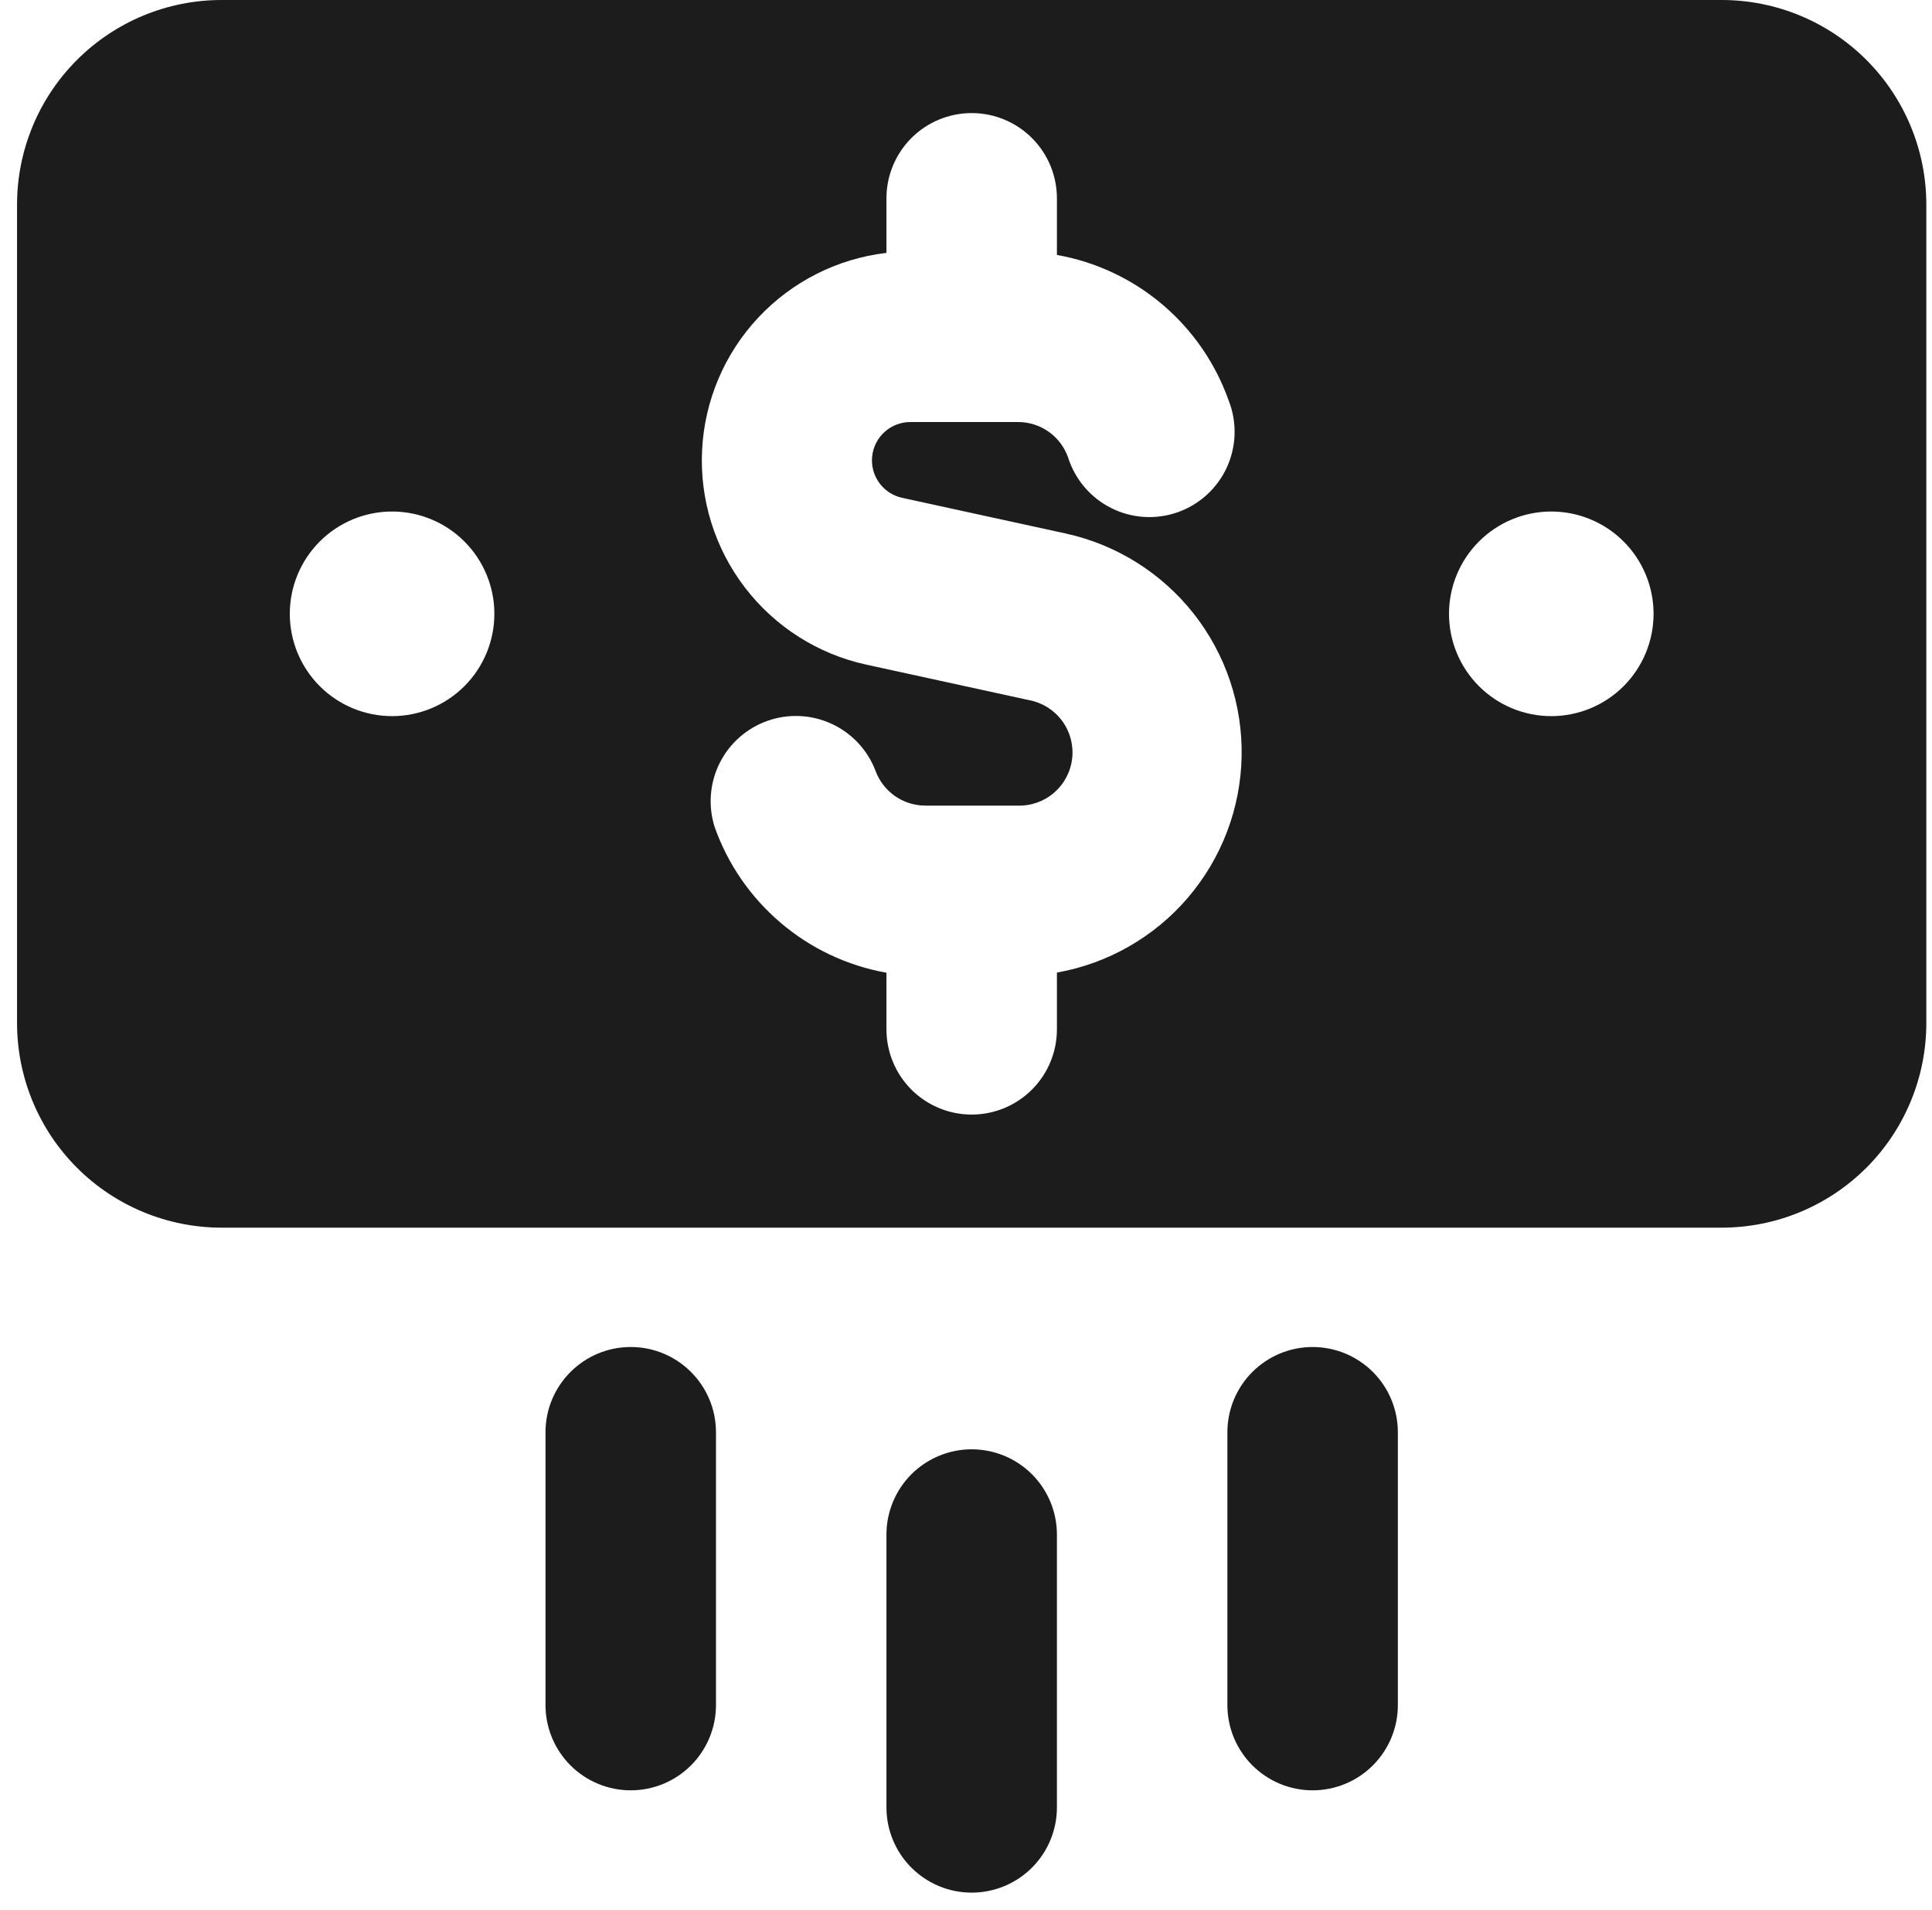 <svg width="85" height="84" viewBox="0 0 85 84" fill="none" xmlns="http://www.w3.org/2000/svg">
<g clip-path="url(#clip0_444_8337)">
<path fill-rule="evenodd" clip-rule="evenodd" d="M9.75 0C7.363 0 5.074 0.948 3.386 2.636C1.698 4.324 0.75 6.613 0.75 9L0.75 45C0.75 47.387 1.698 49.676 3.386 51.364C5.074 53.052 7.363 54 9.75 54H75.75C78.137 54 80.426 53.052 82.114 51.364C83.802 49.676 84.75 47.387 84.75 45V9C84.75 6.613 83.802 4.324 82.114 2.636C80.426 0.948 78.137 0 75.75 0L9.75 0ZM46.5 8.724C46.5 7.729 46.105 6.776 45.402 6.072C44.698 5.369 43.745 4.974 42.75 4.974C41.755 4.974 40.802 5.369 40.098 6.072C39.395 6.776 39 7.729 39 8.724V11.124C36.841 11.377 34.841 12.387 33.356 13.975C31.871 15.563 30.997 17.626 30.889 19.797C30.781 21.969 31.446 24.108 32.767 25.835C34.087 27.563 35.976 28.766 38.1 29.232L45.282 30.798C45.86 30.908 46.376 31.231 46.726 31.704C47.076 32.177 47.236 32.765 47.172 33.35C47.108 33.935 46.827 34.474 46.383 34.861C45.939 35.248 45.366 35.453 44.778 35.436H40.722C40.237 35.438 39.763 35.288 39.366 35.009C38.97 34.729 38.67 34.334 38.508 33.876C38.154 32.97 37.461 32.237 36.576 31.833C35.692 31.428 34.684 31.383 33.767 31.707C32.85 32.031 32.094 32.698 31.66 33.569C31.226 34.439 31.147 35.444 31.44 36.372C32.604 39.672 35.478 42.162 39 42.786V45.276C39 46.271 39.395 47.224 40.098 47.928C40.802 48.631 41.755 49.026 42.75 49.026C43.745 49.026 44.698 48.631 45.402 47.928C46.105 47.224 46.5 46.271 46.5 45.276V42.78C48.745 42.382 50.782 41.218 52.264 39.485C53.746 37.753 54.581 35.56 54.626 33.281C54.672 31.001 53.924 28.777 52.513 26.987C51.1 25.197 49.111 23.953 46.884 23.466L39.702 21.9C39.293 21.814 38.93 21.579 38.684 21.241C38.438 20.902 38.327 20.485 38.372 20.069C38.417 19.653 38.615 19.269 38.927 18.991C39.239 18.713 39.644 18.561 40.062 18.564H44.778C45.264 18.561 45.738 18.709 46.135 18.989C46.532 19.269 46.832 19.666 46.992 20.124C47.144 20.604 47.39 21.048 47.717 21.43C48.044 21.813 48.444 22.126 48.894 22.35C49.344 22.575 49.835 22.707 50.337 22.738C50.839 22.768 51.342 22.698 51.817 22.531C52.291 22.363 52.727 22.102 53.098 21.762C53.469 21.423 53.769 21.012 53.978 20.555C54.187 20.098 54.302 19.603 54.316 19.1C54.331 18.597 54.243 18.096 54.06 17.628C53.48 15.985 52.475 14.526 51.147 13.399C49.819 12.272 48.215 11.518 46.5 11.214V8.724ZM17.25 22.5C18.444 22.5 19.588 22.974 20.432 23.818C21.276 24.662 21.75 25.806 21.75 27C21.75 28.194 21.276 29.338 20.432 30.182C19.588 31.026 18.444 31.5 17.25 31.5C16.056 31.5 14.912 31.026 14.068 30.182C13.224 29.338 12.75 28.194 12.75 27C12.75 25.806 13.224 24.662 14.068 23.818C14.912 22.974 16.056 22.5 17.25 22.5ZM68.25 22.5C69.444 22.5 70.588 22.974 71.432 23.818C72.276 24.662 72.75 25.806 72.75 27C72.75 28.194 72.276 29.338 71.432 30.182C70.588 31.026 69.444 31.5 68.25 31.5C67.056 31.5 65.912 31.026 65.068 30.182C64.224 29.338 63.75 28.194 63.75 27C63.75 25.806 64.224 24.662 65.068 23.818C65.912 22.974 67.056 22.5 68.25 22.5ZM27.75 59.25C29.82 59.25 31.5 60.93 31.5 63V75C31.5 75.995 31.105 76.948 30.402 77.652C29.698 78.355 28.745 78.75 27.75 78.75C26.755 78.75 25.802 78.355 25.098 77.652C24.395 76.948 24 75.995 24 75V63C24 60.93 25.68 59.25 27.75 59.25ZM61.5 63C61.5 62.508 61.403 62.02 61.215 61.565C61.026 61.11 60.75 60.697 60.402 60.348C60.053 60 59.64 59.724 59.185 59.535C58.73 59.347 58.242 59.25 57.75 59.25C57.258 59.25 56.77 59.347 56.315 59.535C55.86 59.724 55.447 60 55.098 60.348C54.75 60.697 54.474 61.11 54.285 61.565C54.097 62.02 54 62.508 54 63V75C54 75.493 54.097 75.98 54.285 76.435C54.474 76.89 54.75 77.303 55.098 77.652C55.447 78 55.86 78.276 56.315 78.465C56.77 78.653 57.258 78.75 57.75 78.75C58.242 78.75 58.73 78.653 59.185 78.465C59.64 78.276 60.053 78 60.402 77.652C60.75 77.303 61.026 76.89 61.215 76.435C61.403 75.98 61.5 75.493 61.5 75V63ZM46.5 67.5C46.5 66.505 46.105 65.552 45.402 64.848C44.698 64.145 43.745 63.75 42.75 63.75C41.755 63.75 40.802 64.145 40.098 64.848C39.395 65.552 39 66.505 39 67.5V79.5C39 80.495 39.395 81.448 40.098 82.152C40.802 82.855 41.755 83.25 42.75 83.25C43.745 83.25 44.698 82.855 45.402 82.152C46.105 81.448 46.5 80.495 46.5 79.5V67.5Z" fill="#1C1C1C"/>
</g>
<defs>
<clipPath id="clip0_444_8337">
<rect width="84" height="84" fill="white" transform="translate(0.75)"/>
</clipPath>
</defs>
</svg>